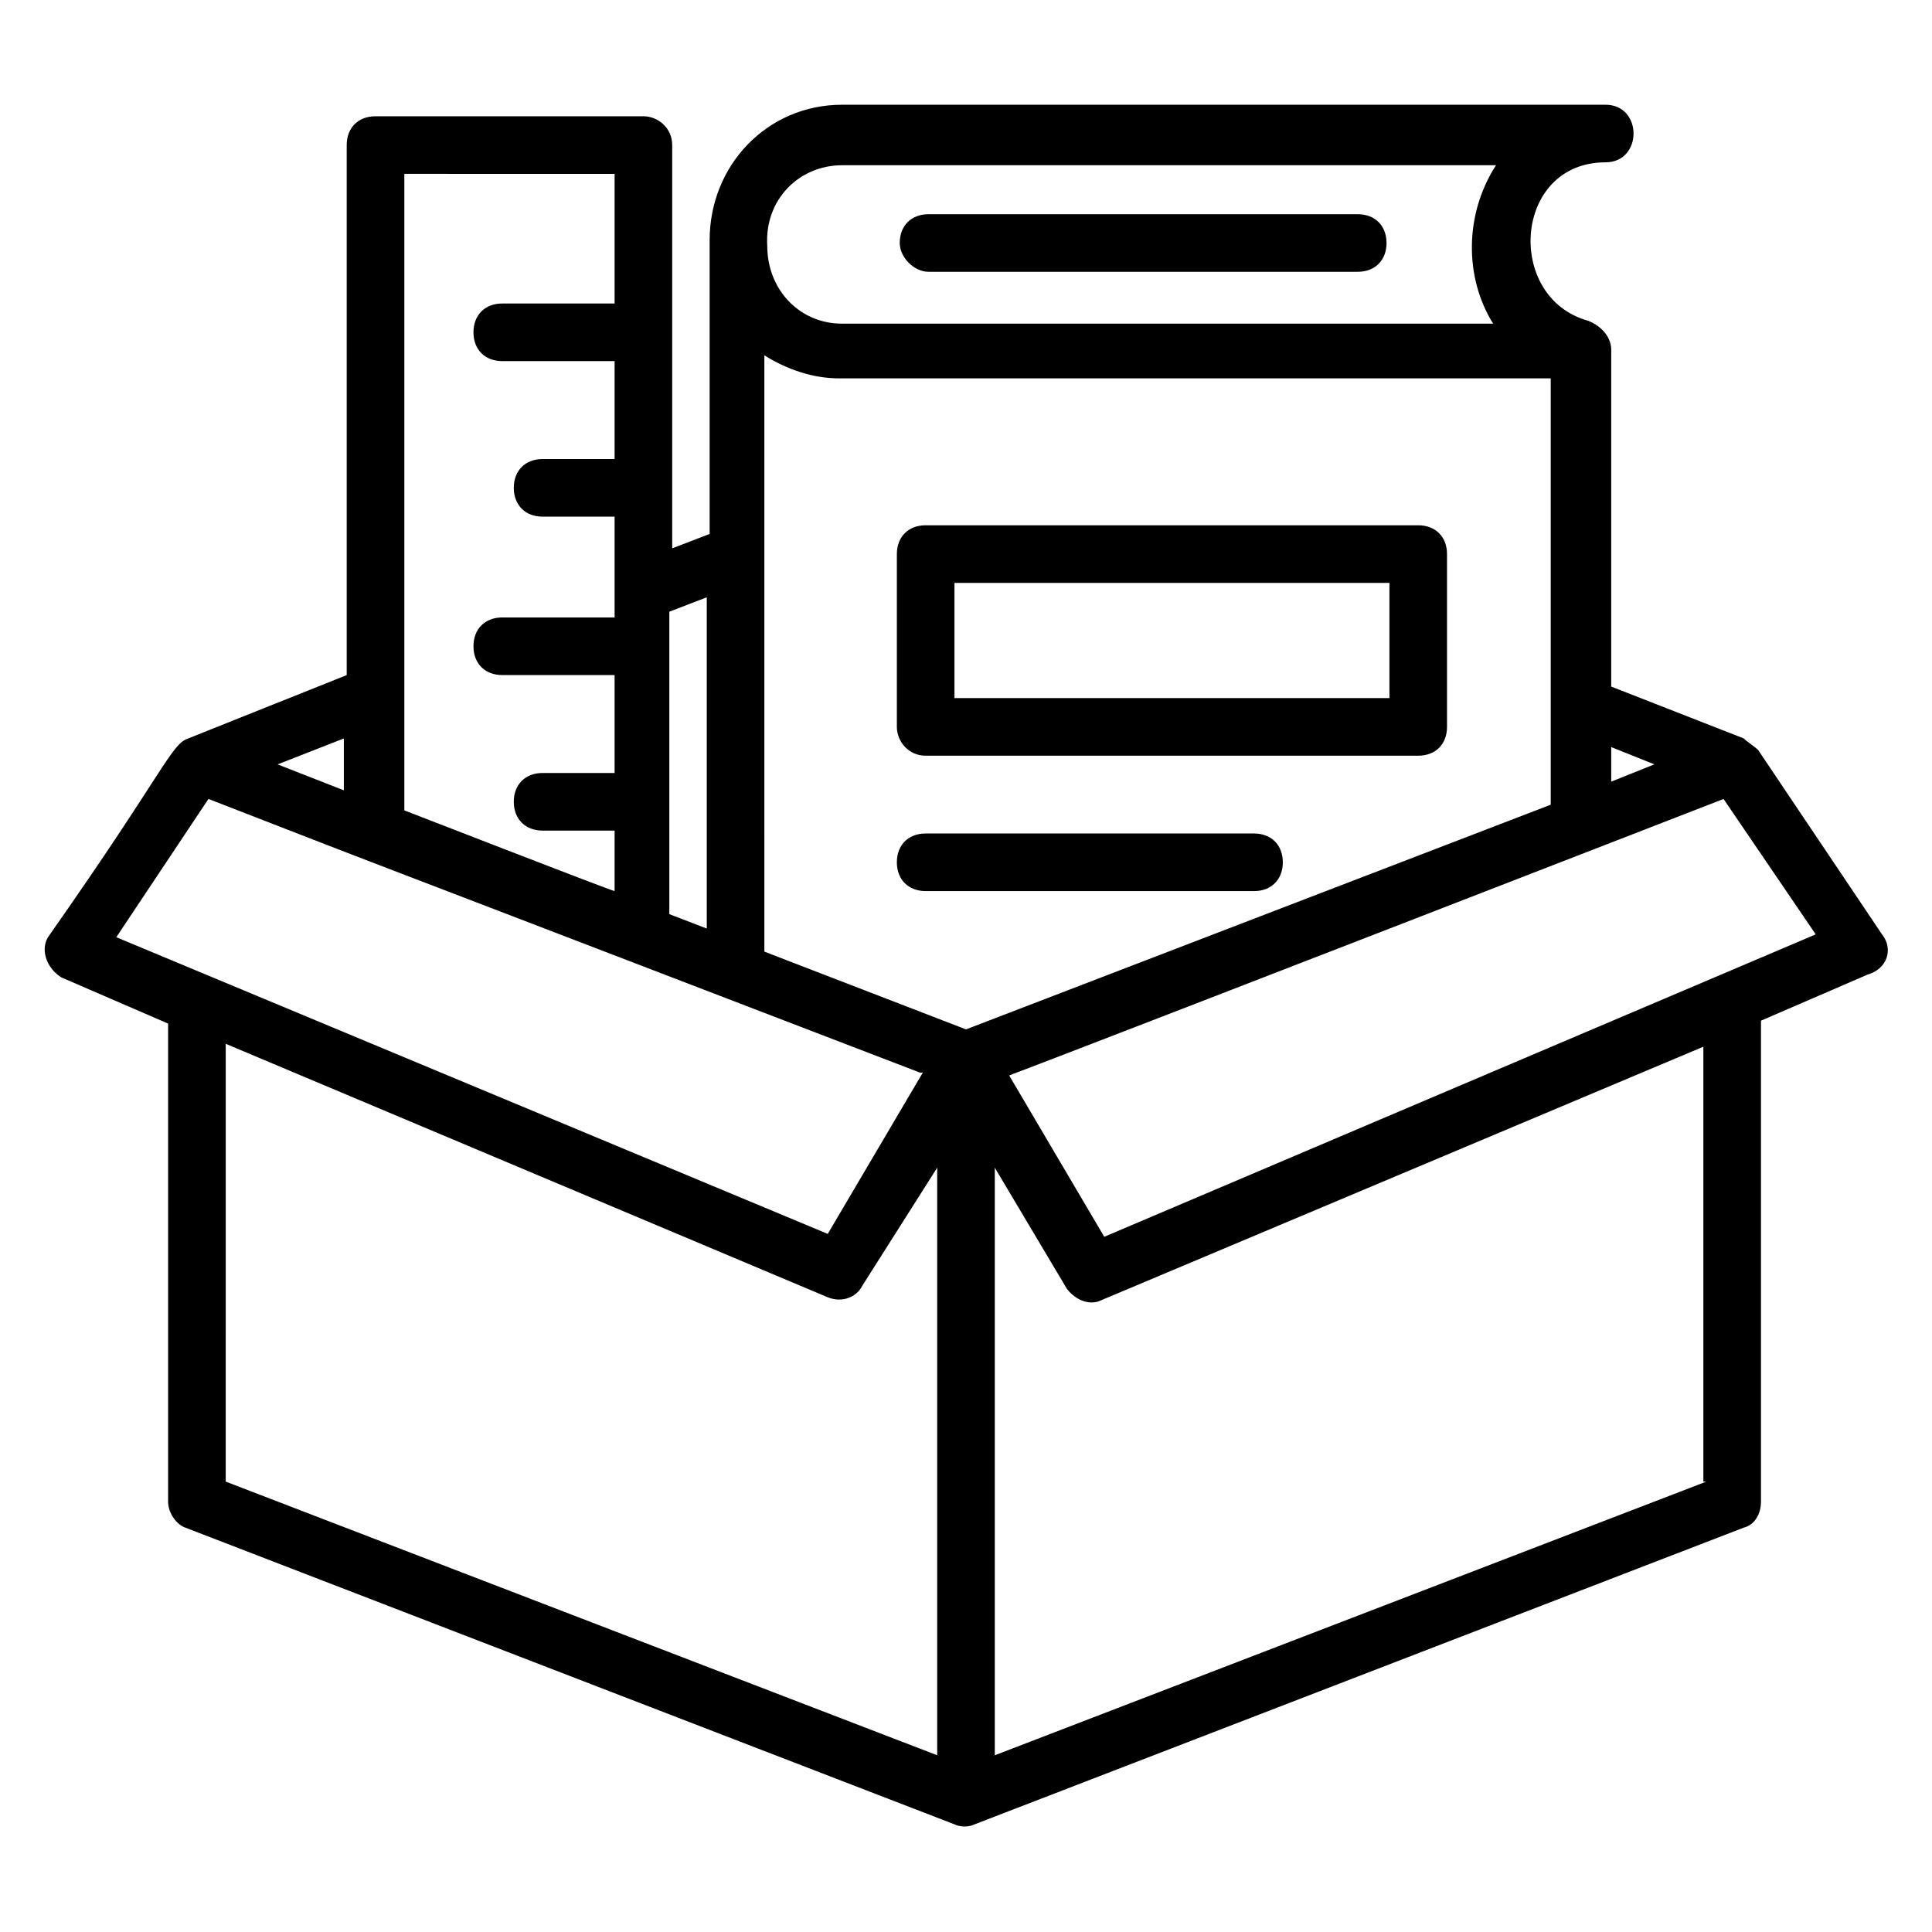 <?xml version="1.0" encoding="UTF-8"?>
<!-- Uploaded to: ICON Repo, www.svgrepo.com, Generator: ICON Repo Mixer Tools -->
<svg fill="#000000" width="800px" height="800px" version="1.1" viewBox="144 144 512 512" xmlns="http://www.w3.org/2000/svg">
 <g>
  <path d="m476.33 380.15c4.582 0 7.633-3.055 7.633-7.633 0-4.582-3.055-7.633-7.633-7.633l-87.02-0.004c-4.582 0-7.633 3.055-7.633 7.633 0 4.582 3.055 7.633 7.633 7.633z"/>
  <path d="m390.07 216.03h113.74c4.582 0 7.633-3.055 7.633-7.633 0-4.582-3.055-7.633-7.633-7.633h-113.74c-4.582 0-7.633 3.055-7.633 7.633 0 3.816 3.816 7.633 7.633 7.633z"/>
  <path d="m389.31 344.27h130.53c4.582 0 7.633-3.055 7.633-7.633v-45.801c0-4.582-3.055-7.633-7.633-7.633h-130.53c-4.582 0-7.633 3.055-7.633 7.633v45.801c0 3.816 3.051 7.633 7.633 7.633zm7.633-45.801h115.27v30.535h-115.27z"/>
  <path d="m642.74 391.6-32.824-48.855c-0.762-0.762-3.055-2.289-3.816-3.055l-35.113-13.742v-89.309c0-3.055-2.289-6.106-6.106-7.633-22.137-6.106-19.848-41.984 4.582-41.984 9.922 0 9.922-15.266 0-15.266h-202.29c-19.848 0-35.113 16.031-35.113 35.879v77.863l-9.922 3.816v-106.87c0-4.582-3.816-7.633-7.633-7.633h-70.992c-4.582 0-7.633 3.055-7.633 7.633v140.46l-41.988 16.789c-4.582 1.527-6.106 8.398-36.641 51.906-3.055 3.816-0.762 9.16 3.055 11.449l28.242 12.215v126.71c0 3.055 2.289 6.106 4.582 6.871l203.81 78.625c1.527 0.762 3.816 0.762 5.344 0l203.81-78.625c3.055-0.762 4.582-3.816 4.582-6.871v-127.48l28.242-12.215c5.344-1.527 6.871-6.871 3.816-10.688zm-296.18-153.43c6.106 3.816 12.977 6.106 19.848 6.106h188.55v112.98l-154.96 59.543-53.434-20.609c-0.004-39.695-0.004-118.32-0.004-158.02zm235.88 108.39-11.449 4.582v-9.16zm-215.26-158.77h173.28c-8.398 12.977-8.398 29.77-0.762 41.984h-172.52c-11.449 0-19.848-9.16-19.848-20.609-0.766-12.215 8.395-21.375 19.848-21.375zm-35.879 114.5v87.785l-9.922-3.816v-80.152zm-24.426-112.21v34.352h-29.77c-4.582 0-7.633 3.055-7.633 7.633 0 4.582 3.055 7.633 7.633 7.633h29.77v25.953h-19.082c-4.582 0-7.633 3.055-7.633 7.633 0 4.582 3.055 7.633 7.633 7.633h19.082v19.082 0.762 6.871h-29.77c-4.582 0-7.633 3.055-7.633 7.633 0 4.582 3.055 7.633 7.633 7.633h29.77v25.953h-19.082c-4.582 0-7.633 3.055-7.633 7.633 0 4.582 3.055 7.633 7.633 7.633h19.082v16.031c-0.762 0-59.543-22.902-55.723-21.375v-168.7zm-71.754 163.36-17.559-6.871 17.559-6.871v13.742zm-35.879 2.289c74.809 29.008-22.137-8.398 188.55 72.52h0.762l-25.191 42.746-188.54-78.625zm4.578 64.887 159.54 67.176c3.816 1.527 7.633 0 9.16-3.055l19.848-31.297v155.72l-188.55-72.52zm392.36 116.03-188.55 72.52v-155.72l19.082 32.062c2.289 3.055 6.106 4.582 9.16 3.055l159.54-67.176v115.26zm-159.54-64.883-25.191-42.746c19.082-7.633-70.227 27.48 189.31-73.281l24.426 35.879z"/>
 </g>
</svg>